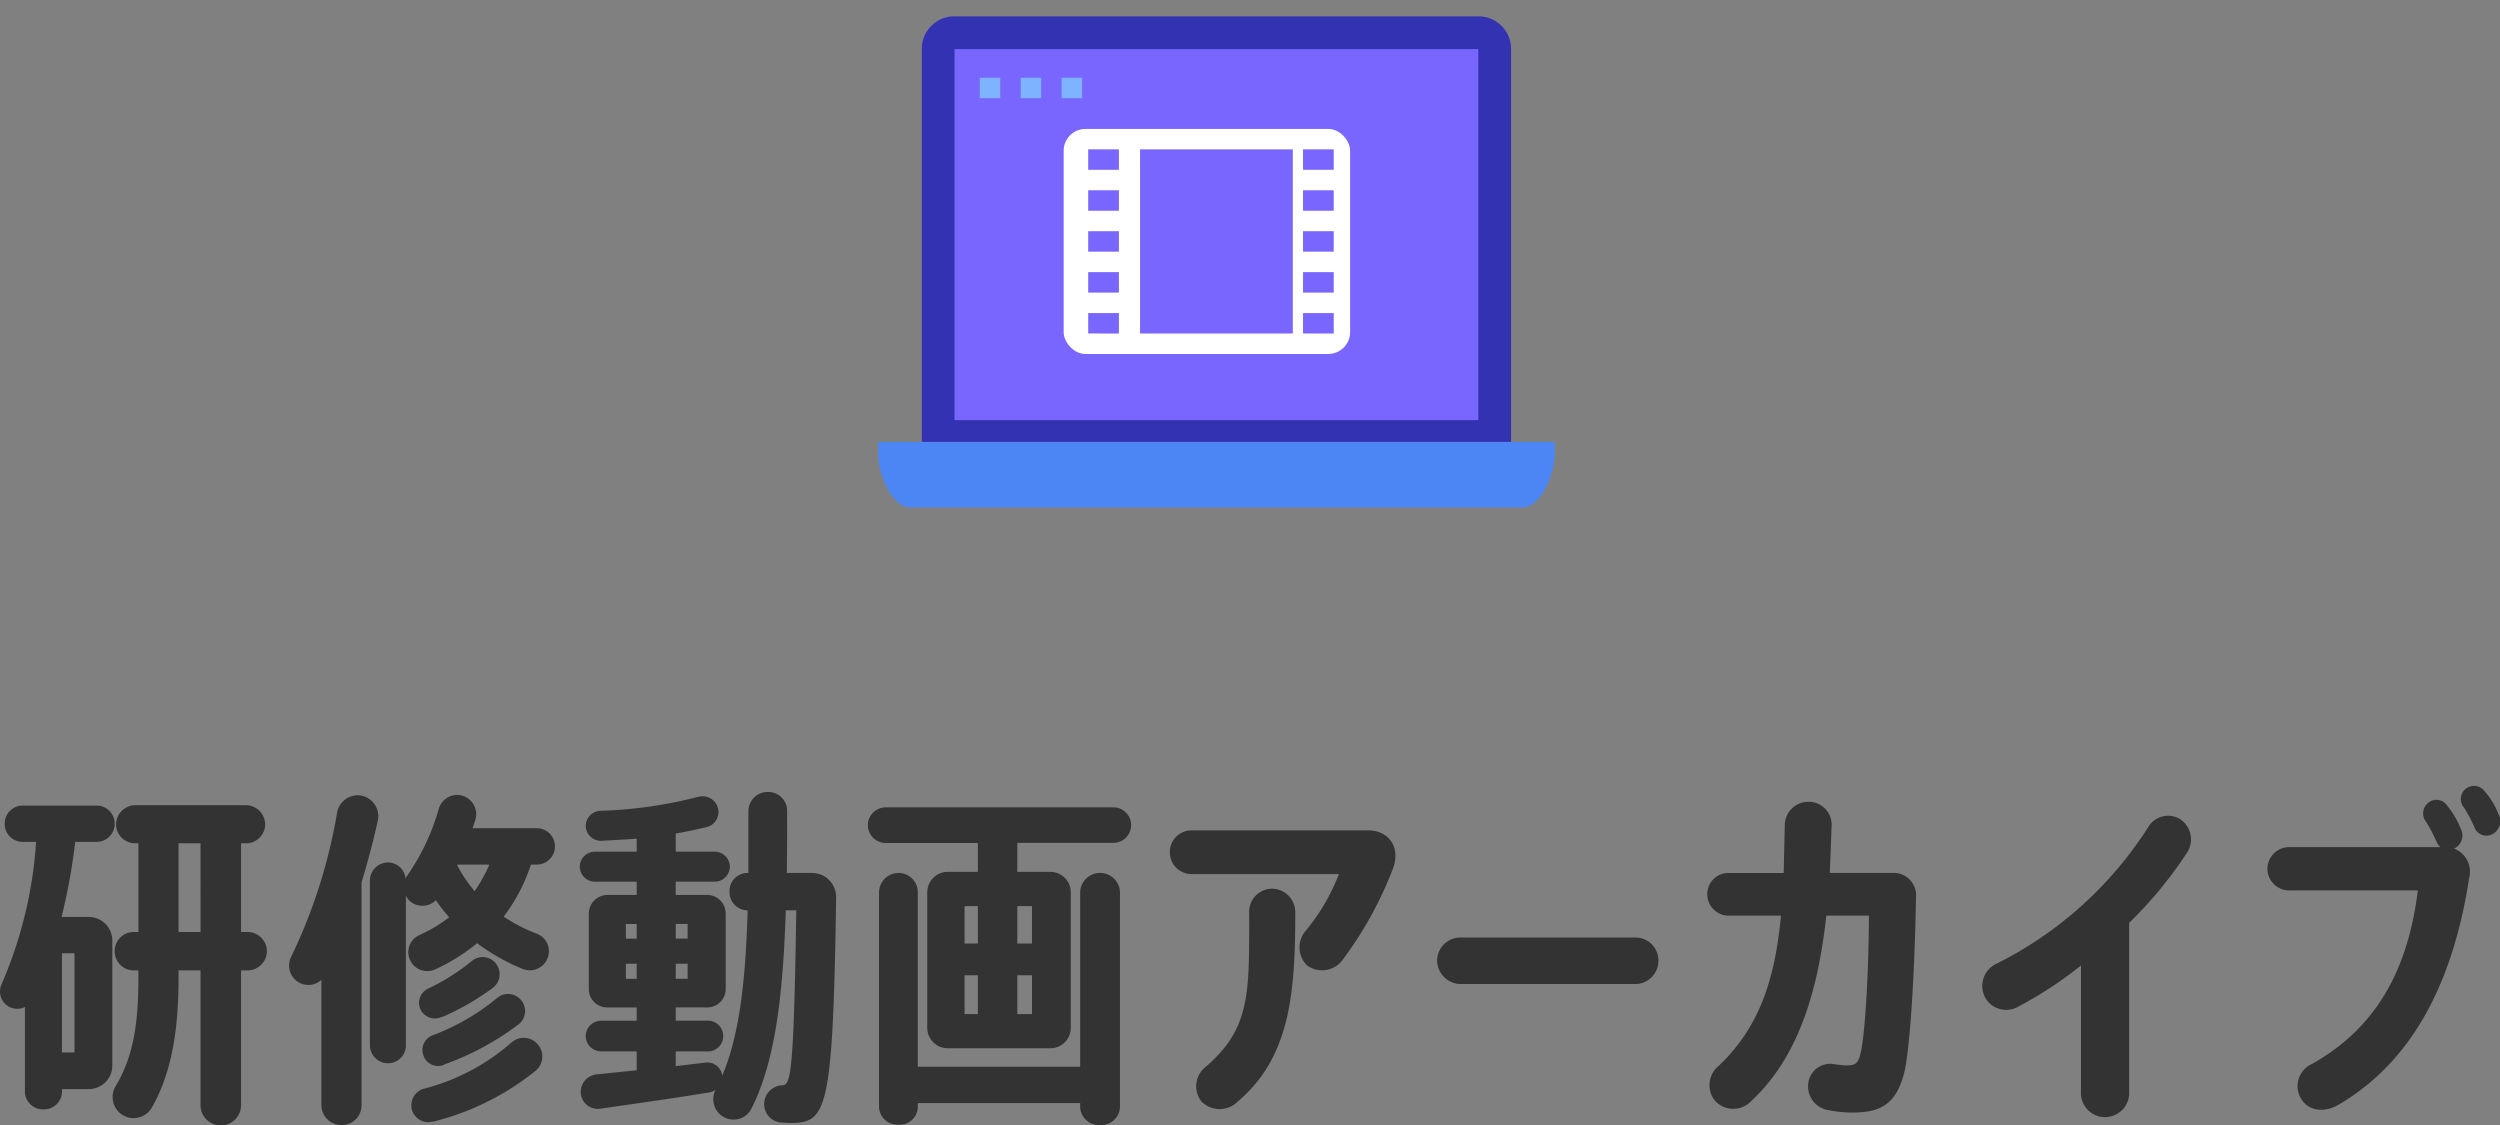<svg xmlns="http://www.w3.org/2000/svg" width="229.104" height="103.136" viewBox="0 0 229.104 103.136"><rect x="0" y="0" width="229.104" height="103.136" fill="#808080" stroke="none"/><g transform="translate(-277.524 -948)"><path d="M-106.368-15.968h-2.464a55.336,55.336,0,0,0,1.248-6.88h1.952a1.653,1.653,0,0,0,1.664-1.664,1.653,1.653,0,0,0-1.664-1.664h-6.752a1.653,1.653,0,0,0-1.664,1.664,1.653,1.653,0,0,0,1.664,1.664h1.216a39.09,39.09,0,0,1-3.168,13.056,1.6,1.6,0,0,0,.032,1.376,1.578,1.578,0,0,0,2.112.7V.064a1.648,1.648,0,0,0,1.7,1.6,1.648,1.648,0,0,0,1.7-1.6V-.192h2.432a2.158,2.158,0,0,0,2.176-2.176V-13.792A2.158,2.158,0,0,0-106.368-15.968Zm-1.28,12.416H-108.8V-12.64h1.152Zm15.872-11.04h-.608V-22.72h.448a1.748,1.748,0,0,0,1.76-1.728,1.776,1.776,0,0,0-1.76-1.76H-102.08a1.776,1.776,0,0,0-1.76,1.76,1.748,1.748,0,0,0,1.76,1.728h.288v8.128h-.448a1.748,1.748,0,0,0-1.728,1.76,1.748,1.748,0,0,0,1.728,1.76h.448v.608c0,3.872-.352,7.136-2.08,9.984a1.949,1.949,0,0,0,.48,2.56,1.934,1.934,0,0,0,2.848-.608c1.92-3.392,2.432-7.488,2.432-11.936v-.608H-96.1V1.28A1.857,1.857,0,0,0-94.24,3.136,1.857,1.857,0,0,0-92.384,1.28V-11.072h.608a1.776,1.776,0,0,0,1.76-1.76A1.776,1.776,0,0,0-91.776-14.592Zm-4.32,0h-2.016V-22.72H-96.1Zm30.848-6.176a1.667,1.667,0,0,0,1.632-1.664A1.667,1.667,0,0,0-65.248-24.1h-5.92l.256-.768a1.779,1.779,0,0,0-1.28-2.24,1.763,1.763,0,0,0-2.08,1.248,20.471,20.471,0,0,1-2.912,6.144l-.128.224a1.627,1.627,0,0,0-1.6-1.472,1.667,1.667,0,0,0-1.664,1.632V-4.192A1.667,1.667,0,0,0-78.912-2.56,1.639,1.639,0,0,0-77.28-4.192V-17.92a1.65,1.65,0,0,0,.416.544,1.759,1.759,0,0,0,2.336-.128,14.632,14.632,0,0,0,1.216,1.568A13.585,13.585,0,0,1-76.064-14.3a1.706,1.706,0,0,0-.864,2.208,1.734,1.734,0,0,0,2.336.928,17.74,17.74,0,0,0,3.84-2.4A18.623,18.623,0,0,0-66.56-11.2a1.744,1.744,0,0,0,2.3-1.088,1.716,1.716,0,0,0-1.024-2.144A15.179,15.179,0,0,1-68.32-16a16.069,16.069,0,0,0,2.5-4.768Zm-5.728,2.432a12.3,12.3,0,0,1-1.6-2.368c0-.032.032-.032.032-.064h2.912A13.617,13.617,0,0,1-70.976-18.336Zm-.256,6.4a19.332,19.332,0,0,1-4,2.528,1.449,1.449,0,0,0-.736,1.856,1.469,1.469,0,0,0,1.92.768l.128-.032a22.93,22.93,0,0,0,4.608-2.656,1.576,1.576,0,0,0,.224-2.3A1.552,1.552,0,0,0-71.232-11.936ZM-75.68-3.3a1.426,1.426,0,0,0,1.856.9l.1-.064a25.442,25.442,0,0,0,6.752-3.648,1.55,1.55,0,0,0,.192-2.3,1.549,1.549,0,0,0-2.144-.128,20.662,20.662,0,0,1-5.92,3.424A1.435,1.435,0,0,0-75.68-3.3Zm8.064-1.152A19.518,19.518,0,0,1-75.648-.224a1.579,1.579,0,0,0-1.088,1.888,1.547,1.547,0,0,0,1.888,1.12h.1a24.393,24.393,0,0,0,9.376-4.672,1.7,1.7,0,0,0,.064-2.528A1.683,1.683,0,0,0-67.616-4.448ZM-81.408-27.1a1.928,1.928,0,0,0-2.176,1.568,49.291,49.291,0,0,1-4.224,13.248,1.8,1.8,0,0,0,.064,1.664,1.761,1.761,0,0,0,2.72.416V1.28A1.83,1.83,0,0,0-83.168,3.1,1.8,1.8,0,0,0-81.344,1.28V-19.136c.576-1.888,1.088-3.84,1.5-5.7A1.934,1.934,0,0,0-81.408-27.1ZM-40.1-20h-2.272c.032-1.792.032-3.68.032-5.664a1.735,1.735,0,0,0-1.76-1.76,1.762,1.762,0,0,0-1.792,1.76V-20h-.1a1.654,1.654,0,0,0-1.632,1.7,1.682,1.682,0,0,0,1.632,1.728h.032c-.192,6.432-.736,11.392-2.336,15.168v-.064a1.368,1.368,0,0,0-1.536-1.152l-2.72.32V-3.648h2.976a1.393,1.393,0,0,0,1.376-1.408,1.393,1.393,0,0,0-1.376-1.408h-2.976V-7.68h2.88a1.68,1.68,0,0,0,1.7-1.664v-6.944a1.707,1.707,0,0,0-1.7-1.7h-2.88V-19.2h3.552a1.393,1.393,0,0,0,1.408-1.376,1.393,1.393,0,0,0-1.408-1.376h-3.552v-1.664c.992-.16,1.92-.384,2.784-.576A1.422,1.422,0,0,0-48.7-26.016a1.47,1.47,0,0,0-1.792-.96,40.79,40.79,0,0,1-8.96,1.28A1.4,1.4,0,0,0-60.8-24.32a1.4,1.4,0,0,0,1.44,1.376l3.232-.192v1.184h-3.808a1.393,1.393,0,0,0-1.408,1.376A1.393,1.393,0,0,0-59.936-19.2h3.808v1.216h-2.688a1.707,1.707,0,0,0-1.7,1.7v6.944a1.68,1.68,0,0,0,1.7,1.664h2.688v1.216h-3.264A1.42,1.42,0,0,0-60.8-5.056a1.42,1.42,0,0,0,1.408,1.408h3.264V-1.92l-3.712.384A1.608,1.608,0,0,0-61.248.224,1.553,1.553,0,0,0-59.456,1.6C-56.544,1.184-52.48.608-49.408.1A1.47,1.47,0,0,0-48.9-.128a1.878,1.878,0,0,0,.64,2.432A1.842,1.842,0,0,0-45.6,1.568c2.144-4.256,2.88-10.24,3.136-18.144h.96c-.224,15.36-.544,16-1.28,16.032A1.74,1.74,0,0,0-44.448,1.12a1.7,1.7,0,0,0,1.7,1.76c.224,0,.448.032.608.032,3.392,0,4-.736,4.288-20.672A2.206,2.206,0,0,0-40.1-20Zm-12.448,4.672h1.088v1.344h-1.088Zm0,3.648h1.088V-10.3h-1.088ZM-56.128-10.3h-.992V-11.68h.992Zm0-3.68h-.992v-1.344h.992Zm43.68-12.032H-33.312a1.639,1.639,0,0,0-1.632,1.632,1.639,1.639,0,0,0,1.632,1.632h8.448V-20.1h-2.752A1.871,1.871,0,0,0-29.5-18.208V-5.824a1.871,1.871,0,0,0,1.888,1.888h9.376a1.871,1.871,0,0,0,1.888-1.888V-18.208A1.871,1.871,0,0,0-18.24-20.1h-3.008v-2.656h8.8a1.639,1.639,0,0,0,1.632-1.632A1.639,1.639,0,0,0-12.448-26.016ZM-24.864-7.072H-26.08v-3.552h1.216Zm0-6.464H-26.08V-16.96h1.216Zm4.96,6.464h-1.344v-3.552H-19.9Zm0-9.888v3.424h-1.344V-16.96Zm6.24-3.04a1.817,1.817,0,0,0-1.824,1.792V-2.24h-14.88V-18.208A1.762,1.762,0,0,0-32.128-20a1.789,1.789,0,0,0-1.792,1.792V1.5a1.691,1.691,0,0,0,1.792,1.568A1.661,1.661,0,0,0-30.368,1.5V1.088h14.88V1.5a1.724,1.724,0,0,0,1.824,1.6A1.724,1.724,0,0,0-11.84,1.5V-18.208A1.817,1.817,0,0,0-13.664-20ZM10.88-23.9h-16.1a1.976,1.976,0,0,0-2.048,2.016A1.989,1.989,0,0,0-5.216-19.9H8.224a18.556,18.556,0,0,1-2.976,5.12,2.331,2.331,0,0,0,.032,3.232,2.329,2.329,0,0,0,3.3-.512,34.6,34.6,0,0,0,4.576-8.288C13.92-22.272,12.864-23.9,10.88-23.9ZM2.08-18.56A2.117,2.117,0,0,0,0-16.32C0-9.088.16-5.824-3.936-2.272a2.263,2.263,0,0,0-.448,3.2,2.34,2.34,0,0,0,3.36,0C3.712-3.1,4.224-8.864,4.224-16.288A2.156,2.156,0,0,0,2.08-18.56Zm33.184,4.48H19.52a2.141,2.141,0,0,0-2.3,2.112,2.193,2.193,0,0,0,2.336,2.144H35.264a2.129,2.129,0,0,0,2.24-2.144A2.1,2.1,0,0,0,35.264-14.08ZM58.912-20h-5.7l.16-4.224a2.105,2.105,0,0,0-2.112-2.3,2.165,2.165,0,0,0-2.176,2.208l-.1,4.32H44.064a1.935,1.935,0,0,0-2.08,1.952,1.953,1.953,0,0,0,2.08,1.952h4.672c-.544,5.792-1.952,10.208-5.7,13.76a2.278,2.278,0,0,0-.352,3.2,2.265,2.265,0,0,0,3.36,0c4.224-3.936,6.08-9.92,6.848-16.96h3.9c0,4.352-.32,11.68-.9,13.088-.224.544-.512.64-1.152.64-.224,0-.768-.064-1.056-.1a2.029,2.029,0,0,0-2.464,1.92,2.2,2.2,0,0,0,1.824,2.272,10.71,10.71,0,0,0,2.368.224c2.592,0,3.872-.928,4.576-3.488.544-1.952.992-8.928,1.12-16.192A2.054,2.054,0,0,0,58.912-20Zm26.3-4.992a2.121,2.121,0,0,0-2.848.832A35.021,35.021,0,0,1,68.544-11.712a2.249,2.249,0,0,0-.928,3.392,2.223,2.223,0,0,0,2.912.544,36.146,36.146,0,0,0,5.7-3.744V0A2.212,2.212,0,1,0,80.64,0V-15.424a38.034,38.034,0,0,0,5.216-6.3A2.227,2.227,0,0,0,85.216-24.992Zm29.28-.384a6.909,6.909,0,0,0-1.248-2.08,1.219,1.219,0,0,0-1.76-.256,1.214,1.214,0,0,0-.128,1.76,14.989,14.989,0,0,1,.928,1.76,1.168,1.168,0,0,0,1.7.608A1.356,1.356,0,0,0,114.5-25.376Zm-4.1,3.136c.032,0,.064-.032.1-.032a1.316,1.316,0,0,0,.544-1.76,7.8,7.8,0,0,0-1.28-2.176,1.163,1.163,0,0,0-1.7-.224,1.24,1.24,0,0,0-.192,1.76,14.99,14.99,0,0,1,.928,1.76,1.39,1.39,0,0,0,.384.544H95.424a2.006,2.006,0,0,0-2.112,1.984A2.006,2.006,0,0,0,95.424-18.4H107.1c-.928,7.424-3.9,12.64-9.7,15.9a2.231,2.231,0,0,0-1.056,3.1c.64,1.184,2.112,1.44,3.488.64,6.816-4,10.5-11.264,11.968-20.768A2.266,2.266,0,0,0,110.4-22.24Z" transform="translate(392 1048)" fill="#333"/><g transform="translate(358 948)"><rect width="52.5" height="48" rx="8" transform="translate(5)" fill="none"/><g transform="translate(-1 1.5)"><path d="M56.153,39V3.09A2.983,2.983,0,0,0,53.29,0H5.016A2.983,2.983,0,0,0,2.153,3.09V39Z" transform="translate(2.847 0)" fill="#3232b2"/><rect width="48" height="34" transform="translate(8 3)" fill="#7966ff"/><path d="M34.548,19.869H63V21c0,1.87-1.3,4.871-2.911,4.871H3.91C2.3,25.869,1,22.868,1,21V19.869H28.452" transform="translate(0 19.131)" fill="#4c86f4"/><rect width="1.875" height="1.875" transform="translate(10.313 5.625)" fill="#7eb3ff"/><rect width="1.875" height="1.875" transform="translate(14.063 5.625)" fill="#7eb3ff"/><rect width="1.875" height="1.875" transform="translate(17.813 5.625)" fill="#7eb3ff"/><g transform="translate(18.374 10.313)"><rect width="26.25" height="20.625" rx="2" transform="translate(-0.374)" fill="#fff"/><path d="M0,16.874V15H2.813v1.875Zm0-3.75V11.25H2.813v1.875Zm0-3.75V7.5H2.813V9.375Zm0-3.75V3.75H2.813V5.625Zm0-3.75V0H2.813V1.875Z" transform="translate(1.875 1.875)" fill="#7966ff"/><path d="M3.313,17.374H-.5V14.5H3.313Zm-2.812-1H2.313V15.5H.5Zm2.813-2.75H-.5V10.75H3.313Zm-2.812-1H2.313V11.75H.5Zm2.813-2.75H-.5V7H3.313ZM.5,8.875H2.313V8H.5Zm2.813-2.75H-.5V3.25H3.313ZM.5,5.125H2.313V4.25H.5Zm2.813-2.75H-.5V-.5H3.313ZM.5,1.375H2.313V.5H.5Z" transform="translate(1.875 1.875)" fill="rgba(0,0,0,0)"/><path d="M0,16.874V15H2.813v1.875Zm0-3.75V11.25H2.813v1.875Zm0-3.75V7.5H2.813V9.375Zm0-3.75V3.75H2.813V5.625Zm0-3.75V0H2.813V1.875Z" transform="translate(21.562 1.875)" fill="#7966ff"/><path d="M3.313,17.374H-.5V14.5H3.313Zm-2.812-1H2.313V15.5H.5Zm2.813-2.75H-.5V10.75H3.313Zm-2.812-1H2.313V11.75H.5Zm2.813-2.75H-.5V7H3.313ZM.5,8.875H2.313V8H.5Zm2.813-2.75H-.5V3.25H3.313ZM.5,5.125H2.313V4.25H.5Zm2.813-2.75H-.5V-.5H3.313ZM.5,1.375H2.313V.5H.5Z" transform="translate(21.562 1.875)" fill="rgba(0,0,0,0)"/><rect width="14" height="16.874" transform="translate(6.626 1.875)" fill="#7966ff"/><path d="M-.5-.5h15V17.374H-.5Zm14,1H.5V16.374h13Z" transform="translate(6.626 1.875)" fill="rgba(0,0,0,0)"/></g></g></g></g></svg>
